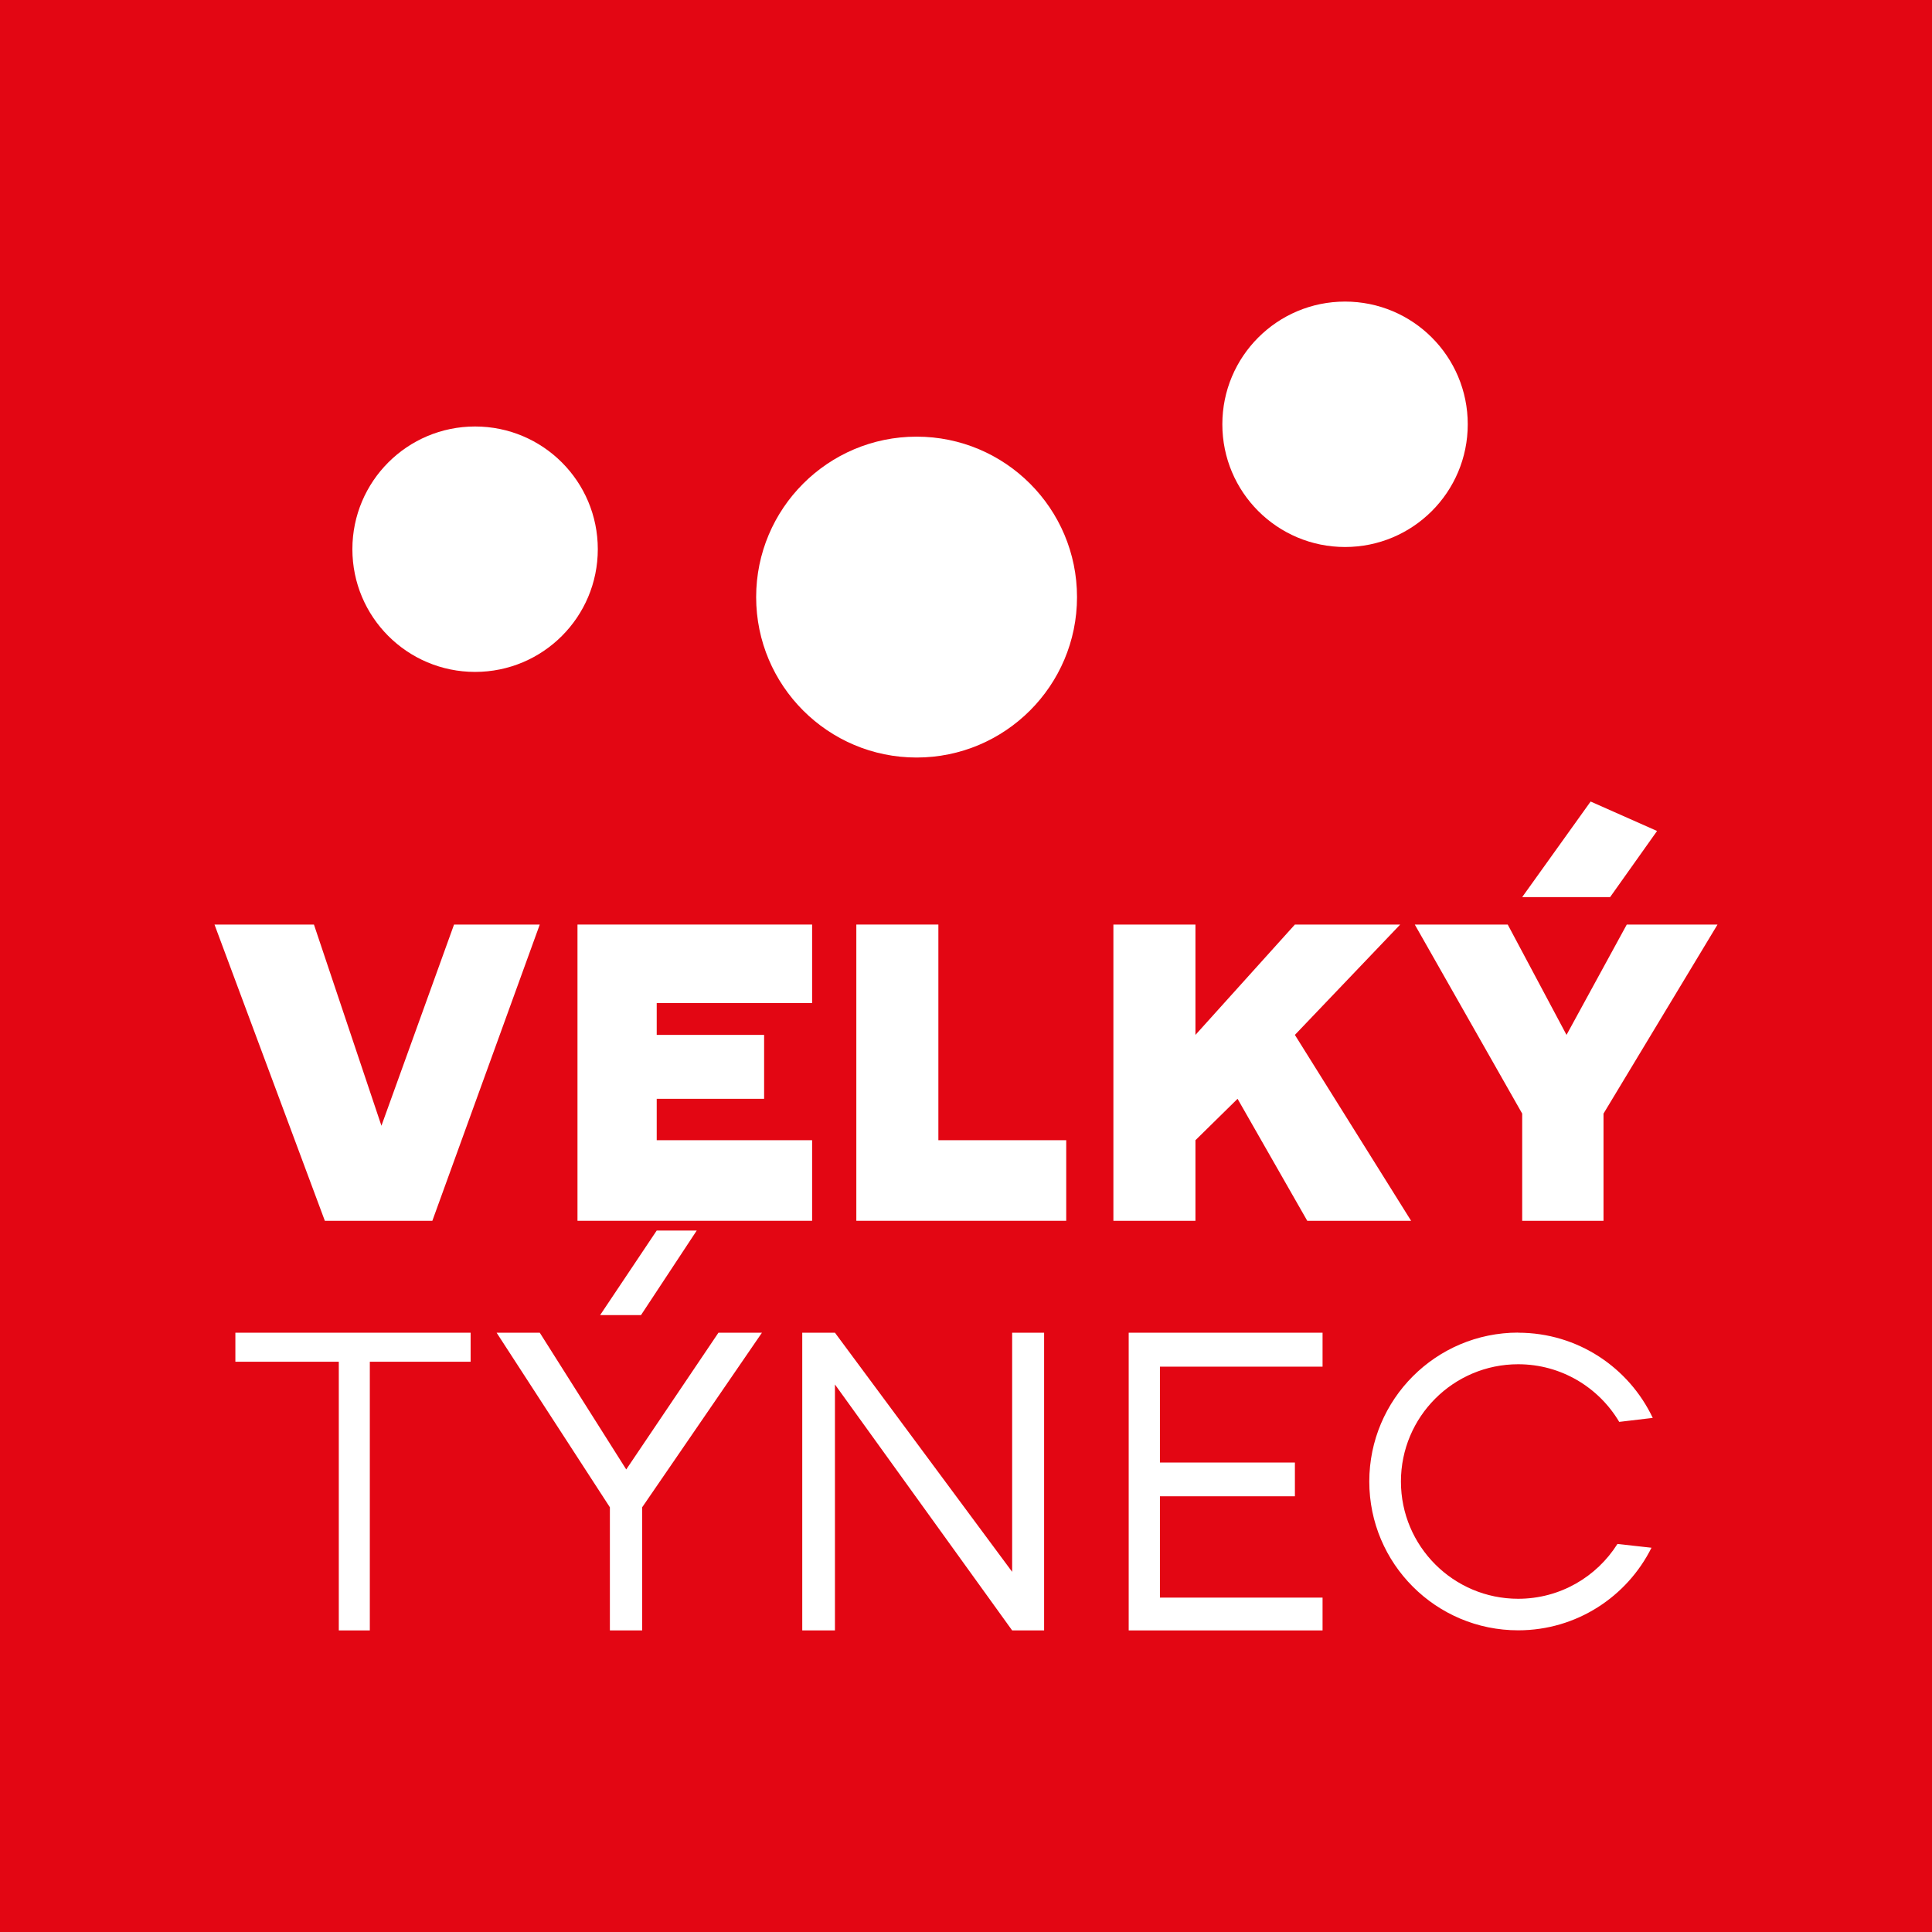<svg width="204" height="204" viewBox="0 0 204 204" fill="none" xmlns="http://www.w3.org/2000/svg">
<rect width="204" height="204" fill="#E30613"/>
<path d="M96.782 46.106C106.143 46.106 113.722 53.697 113.722 63.047C113.722 72.396 106.132 79.987 96.782 79.987C87.432 79.987 79.842 72.396 79.842 63.047C79.842 53.697 87.432 46.106 96.782 46.106Z" fill="white"/>
<path d="M142.024 31.844C149.183 31.844 154.98 37.642 154.98 44.801C154.98 51.96 149.183 57.758 142.024 57.758C134.865 57.758 129.067 51.96 129.067 44.801C129.067 37.642 134.865 31.844 142.024 31.844Z" fill="white"/>
<path d="M50.165 45.033C57.324 45.033 63.122 50.831 63.122 57.99C63.122 65.149 57.324 70.947 50.165 70.947C43.006 70.947 37.208 65.149 37.208 57.99C37.208 50.831 43.006 45.033 50.165 45.033Z" fill="white"/>
<path d="M22.648 97.624L34.3 128.904H45.652L56.993 97.624H47.942L40.275 118.868L33.149 97.624H22.648Z" fill="white"/>
<path d="M60.977 128.904H85.751V120.395H69.342V116.024H80.683V109.275H69.342V105.911H85.751V97.624H60.977V128.904Z" fill="white"/>
<path d="M90.42 128.904H112.582V120.395H99.083V97.624H90.42V128.904Z" fill="white"/>
<path d="M117.563 97.624V128.904H126.227V120.395L130.675 116.024L138.033 128.904H148.998L136.727 109.275L147.847 97.624H136.727L126.227 109.275V97.624H117.563Z" fill="white"/>
<path d="M149.387 97.624H159.201L165.409 109.275L171.771 97.624H181.353L169.315 117.585V128.904H160.728V117.585L149.387 97.624Z" fill="white"/>
<path d="M160.728 94.725L167.954 84.634L174.969 87.743L170.012 94.725H160.728Z" fill="white"/>
<path d="M24.853 140.721H49.693V143.786H39.049V172.156H35.774V143.786H24.853V140.721Z" fill="white"/>
<path d="M52.437 140.721L64.398 159.155V172.156H67.806V159.155L80.453 140.721H75.861L66.124 155.16L56.995 140.721H52.437Z" fill="white"/>
<path d="M84.71 172.156V140.721H88.162L106.873 165.97V140.721H110.248V172.156H106.873L88.162 146.187V172.156H84.71Z" fill="white"/>
<path d="M119.179 140.721H139.649V144.306H122.477V154.43H136.728V157.993H122.477V168.692H139.649V172.156H119.179V140.721Z" fill="white"/>
<path d="M160.306 140.721C166.58 140.721 171.991 144.394 174.514 149.716L170.973 150.137C168.815 146.497 164.843 144.051 160.306 144.051C153.468 144.051 147.925 149.595 147.925 156.433C147.925 163.271 153.468 168.814 160.306 168.814C164.721 168.814 168.594 166.502 170.785 163.027L174.381 163.426C171.803 168.593 166.47 172.145 160.306 172.145C151.621 172.145 144.583 165.107 144.583 156.433C144.583 147.758 151.621 140.71 160.306 140.71" fill="white"/>
<path d="M63.367 138.862L69.342 129.933H73.569L67.683 138.862H63.367Z" fill="white"/>
</svg>
